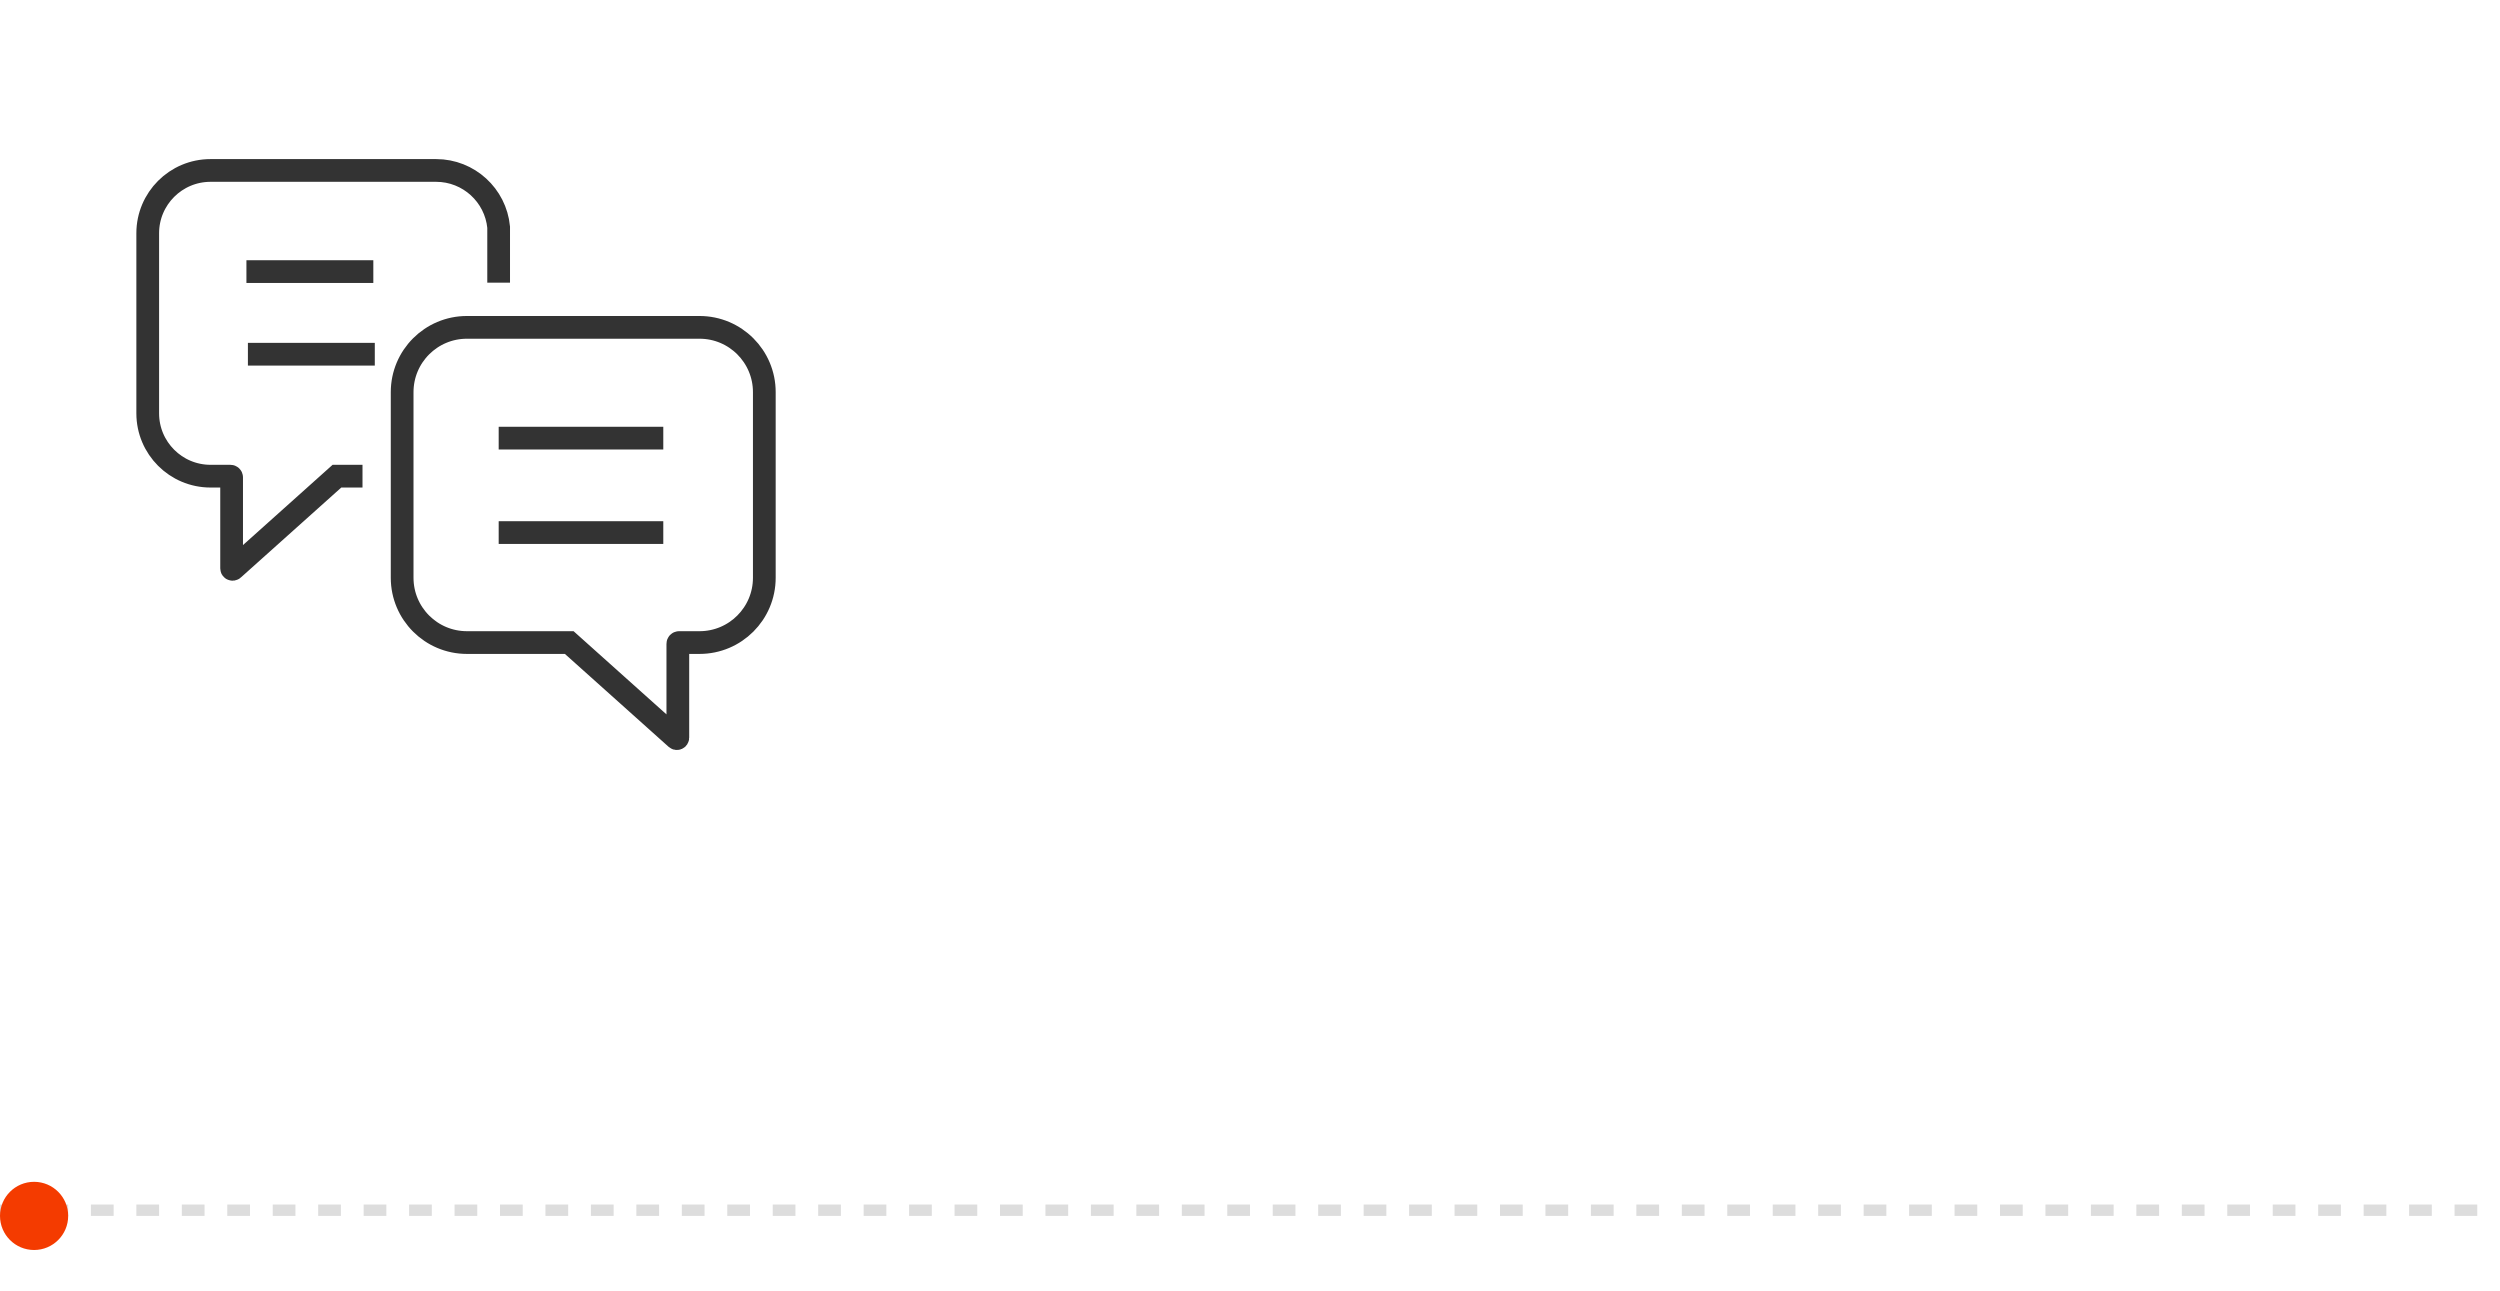 <svg xmlns="http://www.w3.org/2000/svg" width="308" height="159" viewBox="0 0 308 159" fill="none"><g clip-path="url(#clip0_77_1915)"><line y1="149.1" x2="1680" y2="149.1" stroke="#DDDDDD" stroke-width="1.4" stroke-dasharray="2.8 2.8"></line><path d="M70.126 79.163H57.526C53.116 79.163 49.544 75.587 49.544 71.181V48.312C49.544 43.902 53.12 40.33 57.526 40.33H86.182C90.592 40.33 94.164 43.906 94.164 48.312V71.181C94.164 75.591 90.588 79.163 86.182 79.163H83.662C83.578 79.163 83.509 79.232 83.509 79.316V90.882C83.509 90.984 83.389 91.038 83.312 90.969L70.13 79.163H70.126Z" stroke="#333333" stroke-width="2.8" stroke-miterlimit="10"></path><path d="M44.66 58.665H41.51L28.728 70.114C28.655 70.179 28.535 70.128 28.535 70.026V58.81C28.535 58.73 28.469 58.665 28.389 58.665H25.942C21.667 58.665 18.2 55.198 18.2 50.923V28.742C18.197 24.467 21.663 21 25.939 21H53.727C57.748 21 61.05 24.063 61.433 27.981V34.823" stroke="#333333" stroke-width="2.8" stroke-miterlimit="10"></path><path d="M61.438 53.978H81.717" stroke="#333333" stroke-width="2.8" stroke-miterlimit="10"></path><path d="M61.438 65.613H81.717" stroke="#333333" stroke-width="2.8" stroke-miterlimit="10"></path><path d="M30.36 33.461H45.994" stroke="#333333" stroke-width="2.8" stroke-miterlimit="10"></path><path d="M30.542 43.64H46.175" stroke="#333333" stroke-width="2.8" stroke-miterlimit="10"></path><circle cx="4.2" cy="149.8" r="4.2" fill="#F43B00"></circle></g><defs><clipPath id="clip0_77_1915"><rect width="308" height="158.2" fill="white"></rect></clipPath></defs></svg>
